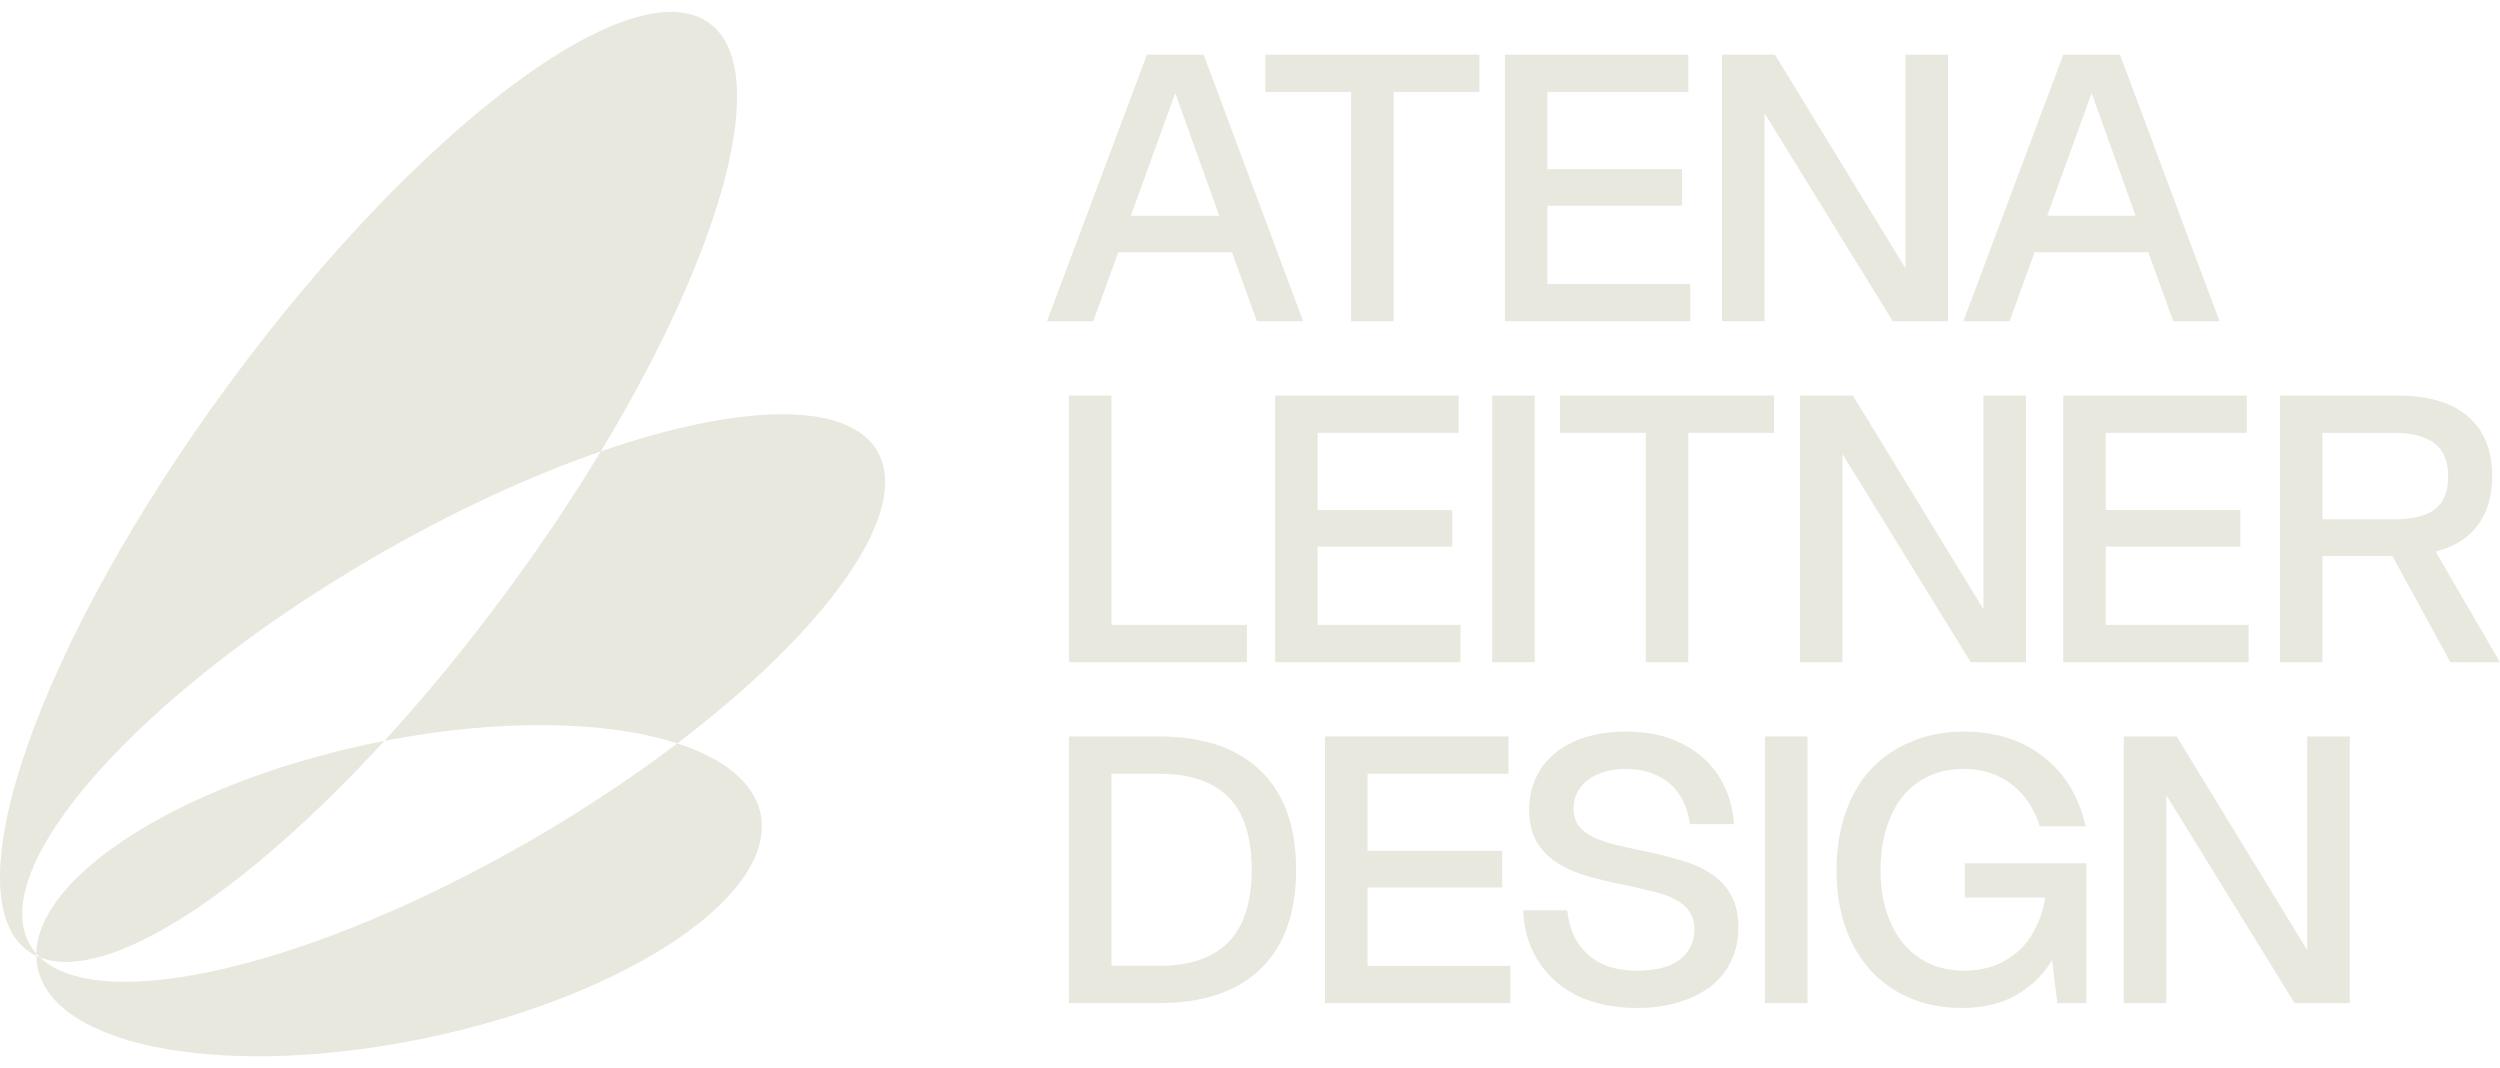 <svg width="110" height="47" viewBox="0 0 110 47" fill="none" xmlns="http://www.w3.org/2000/svg">
<path fill-rule="evenodd" clip-rule="evenodd" d="M31.217 1.023C33.995 3.065 31.846 10.906 26.434 19.862C23.32 20.939 19.867 22.526 16.376 24.561C6.081 30.561 -0.659 38.178 1.321 41.576C1.4 41.712 1.493 41.84 1.597 41.959C1.597 41.991 1.597 42.023 1.597 42.055C1.462 41.991 1.335 41.915 1.215 41.827C-2.18 39.33 1.784 28.172 10.069 16.905C18.354 5.637 27.822 -1.474 31.217 1.023ZM1.759 42.126C1.704 42.104 1.65 42.081 1.597 42.055C1.6 42.237 1.619 42.416 1.657 42.594C2.419 46.151 10.155 47.511 18.937 45.631C27.719 43.752 34.221 39.344 33.459 35.786C33.165 34.413 31.832 33.367 29.8 32.709C36.396 27.702 40.143 22.496 38.601 19.85C37.292 17.605 32.503 17.764 26.434 19.862C25.232 21.852 23.869 23.896 22.363 25.944C20.577 28.374 18.735 30.611 16.911 32.599C16.668 32.647 16.424 32.697 16.18 32.749C7.914 34.518 1.668 38.527 1.597 41.959C1.648 42.016 1.702 42.072 1.759 42.126ZM1.759 42.126C4.682 43.276 10.693 39.379 16.911 32.599C22.021 31.603 26.715 31.709 29.8 32.709C27.927 34.131 25.823 35.538 23.546 36.865C13.866 42.506 4.491 44.708 1.759 42.126Z" fill="#E8E8DF"/>
<path d="M93.444 44.137V32.404H95.774L101.517 41.807V32.404H103.388V44.137H100.96L95.315 34.98V44.137H93.444Z" fill="#E8E8DF"/>
<path d="M80.808 38.295C80.808 37.365 80.939 36.523 81.202 35.768C81.464 35.013 81.836 34.373 82.317 33.848C82.81 33.323 83.4 32.919 84.09 32.634C84.79 32.339 85.561 32.191 86.403 32.191C87.793 32.191 88.958 32.557 89.899 33.29C90.839 34.012 91.463 35.035 91.769 36.359H89.751C89.499 35.56 89.084 34.942 88.504 34.505C87.924 34.056 87.213 33.832 86.371 33.832C85.835 33.832 85.337 33.936 84.877 34.144C84.429 34.352 84.046 34.647 83.729 35.03C83.422 35.402 83.182 35.867 83.007 36.425C82.832 36.971 82.744 37.584 82.744 38.262C82.744 38.952 82.832 39.57 83.007 40.117C83.182 40.664 83.428 41.129 83.745 41.511C84.062 41.894 84.445 42.19 84.894 42.398C85.342 42.605 85.851 42.709 86.42 42.709C86.89 42.709 87.328 42.638 87.733 42.496C88.137 42.343 88.493 42.13 88.799 41.856C89.106 41.583 89.357 41.249 89.554 40.855C89.762 40.461 89.909 40.007 89.997 39.493H86.453V37.983H91.802V44.137H90.522L90.292 42.25C89.899 42.895 89.368 43.409 88.701 43.792C88.044 44.164 87.257 44.35 86.338 44.35C85.495 44.35 84.735 44.208 84.057 43.924C83.379 43.639 82.799 43.234 82.317 42.709C81.836 42.184 81.464 41.55 81.202 40.806C80.939 40.051 80.808 39.214 80.808 38.295Z" fill="#E8E8DF"/>
<path d="M77.659 44.137V32.404H79.53V44.137H77.659Z" fill="#E8E8DF"/>
<path d="M67.021 40.051H68.957C69.001 40.467 69.099 40.844 69.253 41.183C69.417 41.511 69.63 41.79 69.893 42.02C70.155 42.25 70.467 42.425 70.828 42.545C71.189 42.655 71.599 42.709 72.059 42.709C72.442 42.709 72.786 42.671 73.092 42.594C73.41 42.518 73.672 42.403 73.88 42.25C74.099 42.086 74.263 41.894 74.372 41.675C74.493 41.446 74.553 41.194 74.553 40.921C74.553 40.593 74.482 40.325 74.34 40.117C74.197 39.898 73.989 39.717 73.716 39.575C73.453 39.433 73.131 39.318 72.748 39.23C72.365 39.132 71.938 39.034 71.468 38.935C70.91 38.826 70.379 38.7 69.876 38.558C69.373 38.416 68.93 38.224 68.547 37.983C68.164 37.743 67.858 37.437 67.628 37.065C67.398 36.682 67.284 36.2 67.284 35.62C67.284 35.106 67.382 34.641 67.579 34.226C67.776 33.799 68.055 33.438 68.416 33.143C68.788 32.836 69.236 32.601 69.761 32.437C70.297 32.273 70.894 32.191 71.55 32.191C72.283 32.191 72.934 32.295 73.503 32.503C74.071 32.711 74.553 32.995 74.947 33.356C75.351 33.717 75.669 34.149 75.898 34.652C76.128 35.145 76.259 35.681 76.292 36.261H74.356C74.312 35.91 74.219 35.588 74.077 35.292C73.946 34.997 73.76 34.74 73.519 34.521C73.278 34.302 72.988 34.133 72.649 34.012C72.321 33.892 71.949 33.832 71.534 33.832C71.194 33.832 70.883 33.876 70.598 33.963C70.314 34.04 70.068 34.16 69.86 34.324C69.663 34.477 69.51 34.658 69.4 34.866C69.291 35.074 69.236 35.309 69.236 35.571C69.236 35.878 69.313 36.135 69.466 36.343C69.63 36.539 69.843 36.703 70.106 36.835C70.379 36.966 70.697 37.075 71.058 37.163C71.419 37.251 71.807 37.338 72.223 37.425C72.824 37.546 73.382 37.683 73.896 37.836C74.421 37.978 74.876 38.175 75.258 38.426C75.652 38.678 75.953 38.995 76.161 39.378C76.38 39.761 76.489 40.242 76.489 40.822C76.489 41.369 76.38 41.861 76.161 42.299C75.953 42.737 75.652 43.109 75.258 43.415C74.865 43.71 74.394 43.94 73.847 44.104C73.3 44.268 72.698 44.35 72.042 44.35C71.266 44.35 70.571 44.246 69.958 44.038C69.356 43.831 68.842 43.535 68.416 43.152C67.989 42.769 67.655 42.315 67.415 41.79C67.174 41.265 67.043 40.685 67.021 40.051Z" fill="#E8E8DF"/>
<path d="M58.3 44.137V32.404H66.374V34.045H60.171V37.442H66.095V39.05H60.171V42.496H66.456V44.137H58.3Z" fill="#E8E8DF"/>
<path d="M47.035 44.137V32.404H50.989C52.936 32.404 54.43 32.907 55.469 33.914C56.508 34.92 57.028 36.37 57.028 38.262C57.028 40.166 56.508 41.621 55.469 42.627C54.43 43.634 52.936 44.137 50.989 44.137H47.035ZM48.905 42.496H50.989C52.346 42.496 53.363 42.151 54.041 41.462C54.73 40.762 55.075 39.695 55.075 38.262C55.075 36.829 54.736 35.768 54.058 35.079C53.379 34.39 52.357 34.045 50.989 34.045H48.905V42.496Z" fill="#E8E8DF"/>
<path d="M100.319 29.137V17.404H105.455C106.855 17.404 107.905 17.716 108.605 18.34C109.305 18.952 109.655 19.822 109.655 20.949C109.655 22.075 109.305 22.945 108.605 23.558C107.905 24.159 106.855 24.46 105.455 24.46H102.189V29.137H100.319ZM102.189 22.852H105.34C106.128 22.852 106.718 22.71 107.112 22.425C107.517 22.13 107.719 21.643 107.719 20.965C107.719 20.287 107.517 19.8 107.112 19.505C106.718 19.198 106.128 19.045 105.34 19.045H102.189V22.852ZM107.818 29.137L105.028 24.034H107.03L110 29.137H107.818Z" fill="#E8E8DF"/>
<path d="M90.784 29.137V17.404H98.857V19.045H92.654V22.442H98.578V24.05H92.654V27.496H98.939V29.137H90.784Z" fill="#E8E8DF"/>
<path d="M79.198 29.137V17.404H81.528L87.271 26.807V17.404H89.142V29.137H86.713L81.069 19.98V29.137H79.198Z" fill="#E8E8DF"/>
<path d="M72.415 29.137V19.045H68.641V17.404H78.06V19.045H74.286V29.137H72.415Z" fill="#E8E8DF"/>
<path d="M65.656 29.137V17.404H67.527V29.137H65.656Z" fill="#E8E8DF"/>
<path d="M56.105 29.137V17.404H64.178V19.045H57.975V22.442H63.899V24.05H57.975V27.496H64.26V29.137H56.105Z" fill="#E8E8DF"/>
<path d="M47.035 29.137V17.404H48.905V27.496H54.862V29.137H47.035Z" fill="#E8E8DF"/>
<path d="M86.386 14.137L90.784 2.404H93.278L97.659 14.137H95.624L94.525 11.101H89.52L88.421 14.137H86.386ZM90.078 9.493H93.967L92.031 4.094L90.078 9.493Z" fill="#E8E8DF"/>
<path d="M75.768 14.137V2.404H78.098L83.841 11.807V2.404H85.712V14.137H83.284L77.639 4.981V14.137H75.768Z" fill="#E8E8DF"/>
<path d="M66.217 14.137V2.404H74.29V4.045H68.087V7.442H74.011V9.05H68.087V12.496H74.372V14.137H66.217Z" fill="#E8E8DF"/>
<path d="M59.45 14.137V4.045H55.676V2.404H65.095V4.045H61.321V14.137H59.45Z" fill="#E8E8DF"/>
<path d="M46.066 14.137L50.464 2.404H52.958L57.34 14.137H55.305L54.205 11.101H49.201L48.101 14.137H46.066ZM49.758 9.493H53.648L51.711 4.094L49.758 9.493Z" fill="#E8E8DF"/>
</svg>
